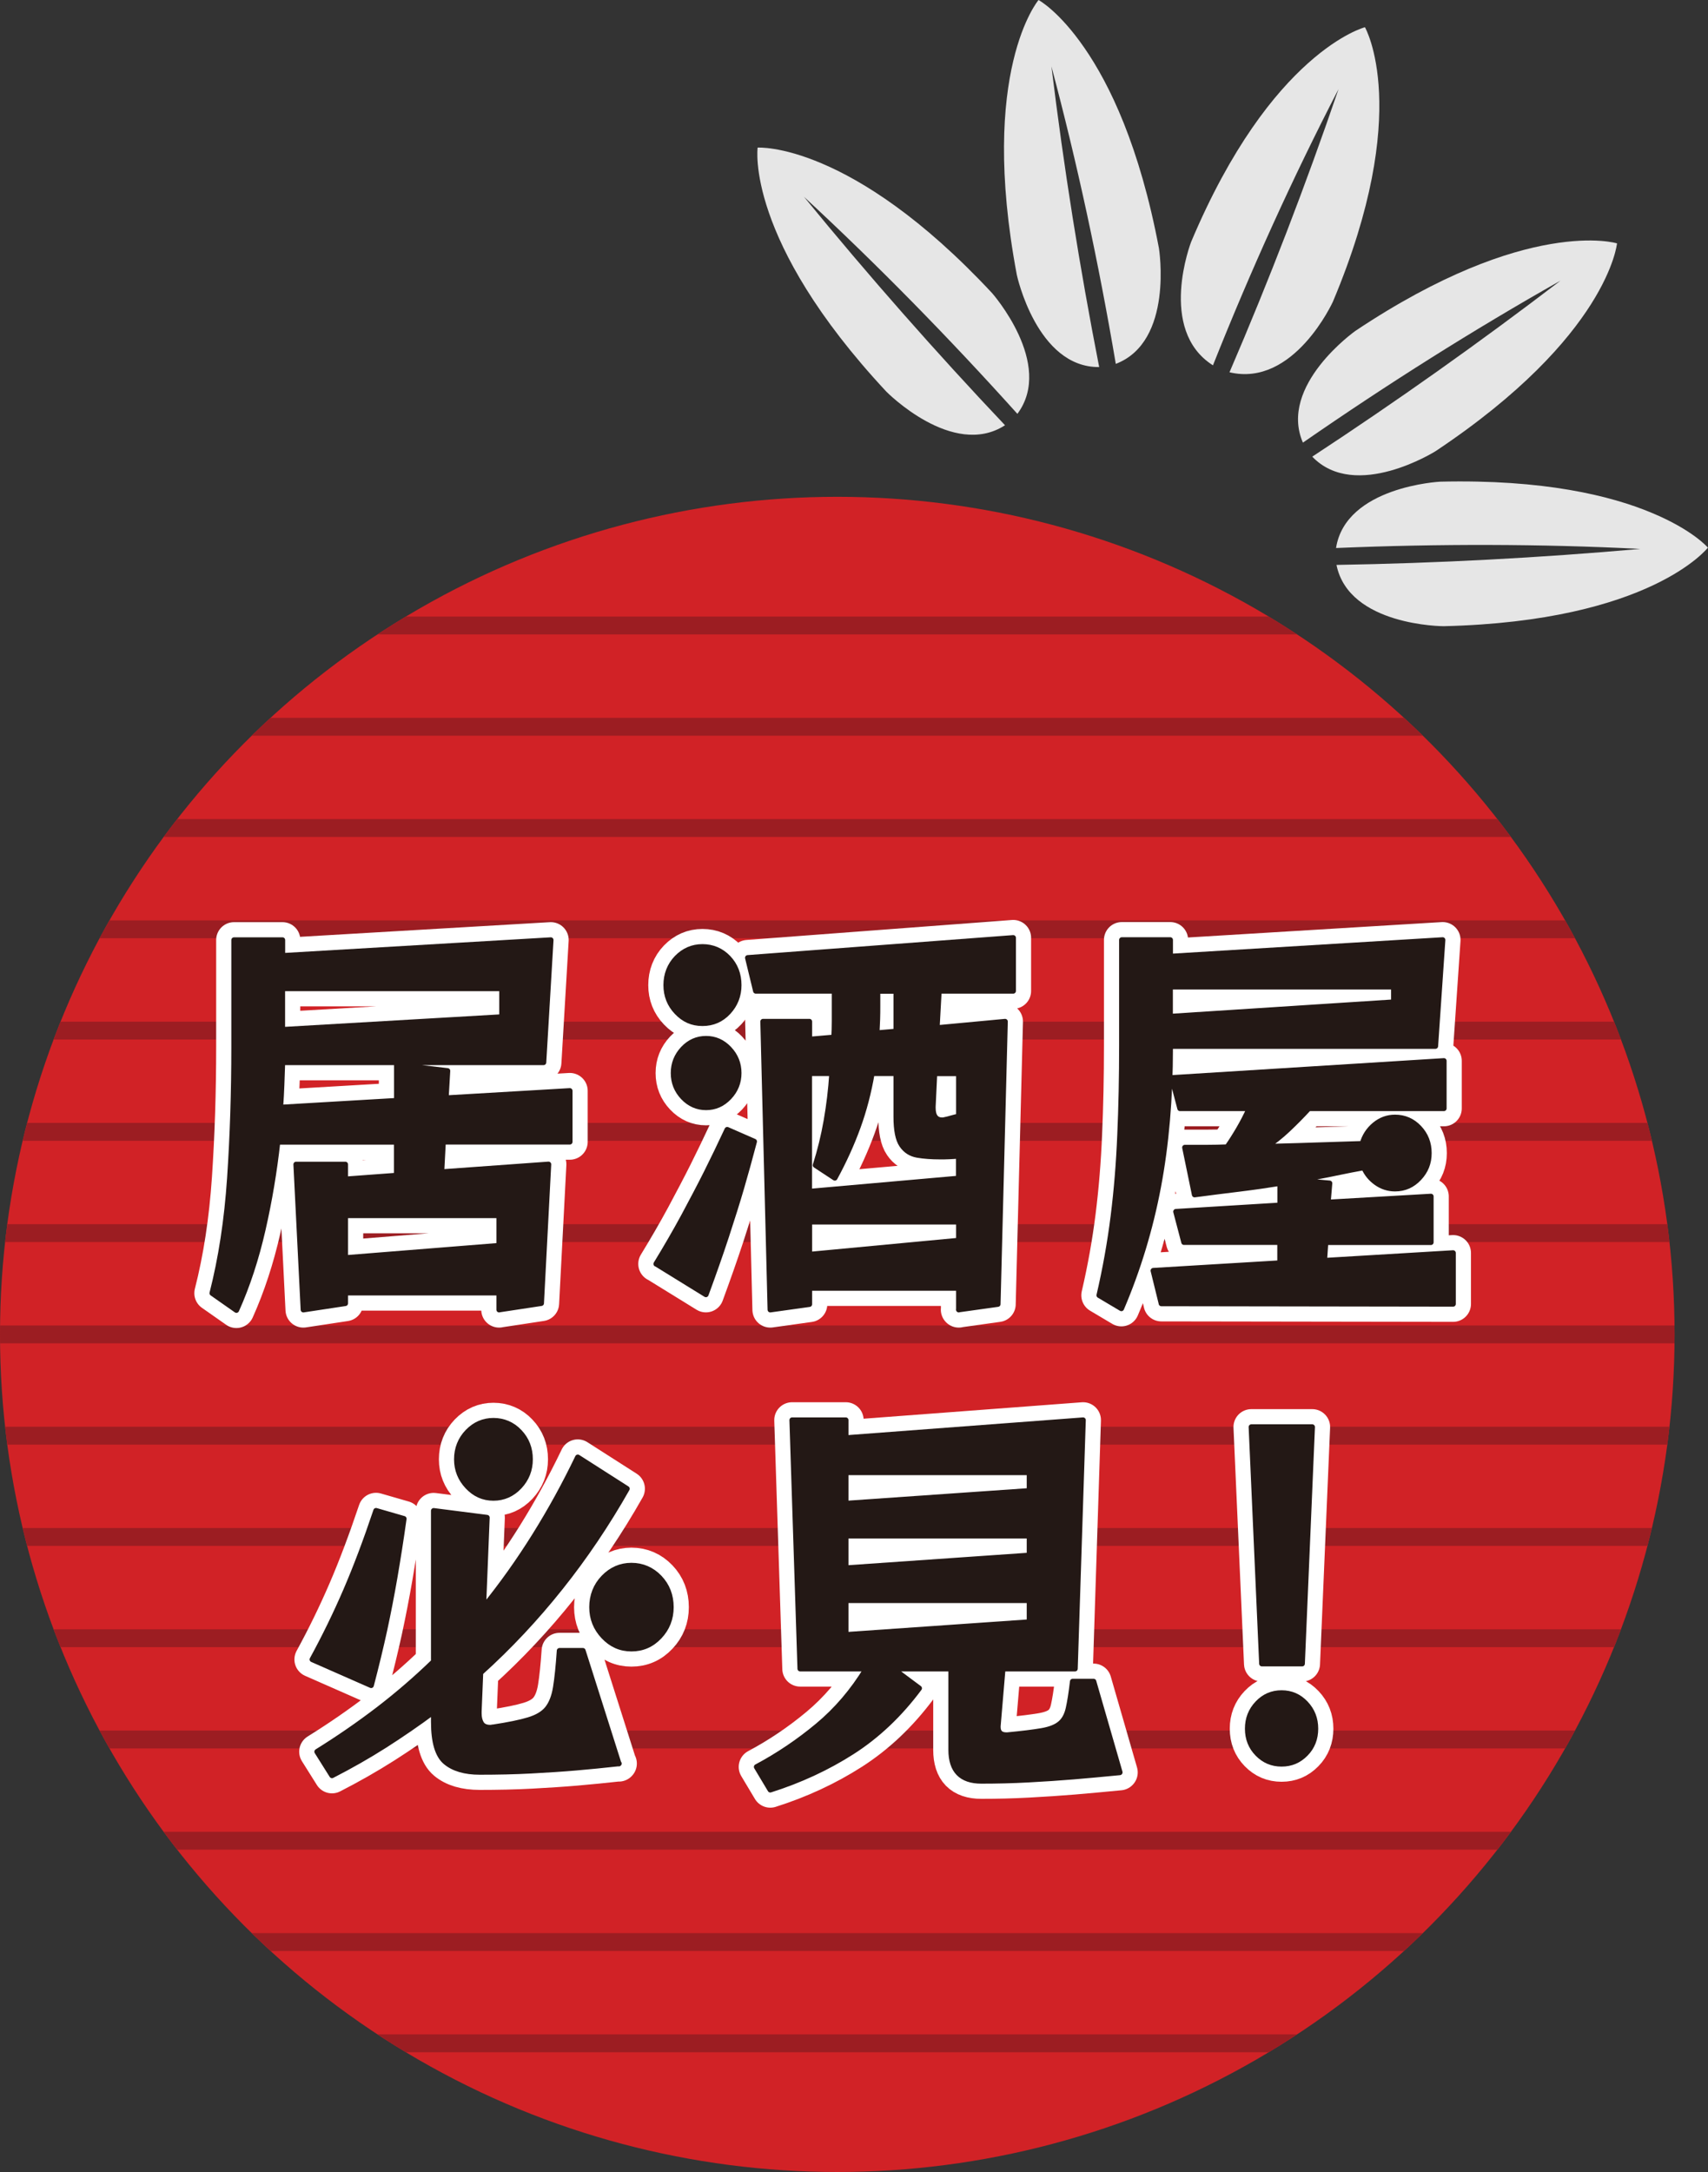 <?xml version="1.0" encoding="UTF-8"?>
<svg id="_レイヤー_2" data-name="レイヤー 2" xmlns="http://www.w3.org/2000/svg" xmlns:xlink="http://www.w3.org/1999/xlink" viewBox="0 0 193.18 245.57">
  <rect x="0" y="0" width="193.18" height="245.57" fill="#333333" stroke="none"/>
  <defs>
    <style>
      .cls-1, .cls-2 {
        fill: none;
      }

      .cls-3 {
        fill: #e6e6e6;
      }

      .cls-4 {
        fill: #fff;
        stroke: #fff;
        stroke-width: 4.04px;
      }

      .cls-4, .cls-5 {
        stroke-linecap: round;
        stroke-linejoin: round;
      }

      .cls-6 {
        fill: #d12226;
      }

      .cls-5 {
        fill: #231815;
        stroke: #231815;
        stroke-width: .61px;
      }

      .cls-2 {
        stroke: #9c1d22;
        stroke-miterlimit: 10;
        stroke-width: 2.02px;
      }

      .cls-7 {
        clip-path: url(#clippath);
      }
    </style>
    <clipPath id="clippath">
      <circle class="cls-1" cx="94.7" cy="150.87" r="94.7"/>
    </clipPath>
  </defs>
  <g id="_レイヤー_3" data-name="レイヤー 3">
    <g>
      <circle class="cls-6" cx="94.7" cy="150.87" r="94.7"/>
      <g class="cls-7">
        <g>
          <line class="cls-2" y1="150.87" x2="189.4" y2="150.87"/>
          <line class="cls-2" y1="139.42" x2="189.4" y2="139.42"/>
          <line class="cls-2" y1="127.97" x2="189.4" y2="127.97"/>
          <line class="cls-2" y1="116.52" x2="189.4" y2="116.52"/>
          <line class="cls-2" y1="105.07" x2="189.4" y2="105.07"/>
          <line class="cls-2" y1="93.62" x2="189.4" y2="93.62"/>
          <line class="cls-2" y1="82.17" x2="189.4" y2="82.17"/>
          <line class="cls-2" y1="70.72" x2="189.4" y2="70.72"/>
          <line class="cls-2" y1="162.32" x2="189.4" y2="162.32"/>
          <line class="cls-2" y1="173.77" x2="189.4" y2="173.77"/>
          <line class="cls-2" y1="185.22" x2="189.4" y2="185.22"/>
          <line class="cls-2" y1="196.67" x2="189.4" y2="196.67"/>
          <line class="cls-2" y1="208.12" x2="189.4" y2="208.12"/>
          <line class="cls-2" y1="219.57" x2="189.4" y2="219.57"/>
          <line class="cls-2" y1="231.02" x2="189.4" y2="231.02"/>
        </g>
      </g>
      <g>
        <path class="cls-4" d="M56.45,148.08v-1.92h-17.39v1.2l-4.75.72-.82-16.43h5.57v1.68l5.8-.43v-3.79h-13.46c-.37,3.33-.92,6.64-1.67,9.92-.75,3.28-1.74,6.32-2.99,9.1l-2.74-1.92c1-3.91,1.67-8.25,1.99-13.02s.48-9.72.48-14.85v-12.06h5.48v1.78l30.35-1.78-.82,13.84h-29.53c-.03.83-.06,1.67-.09,2.52-.03.85-.08,1.71-.14,2.57l13.15-.77v-4.04l5.75.67-.18,3.08,14.01-.82v5.77h-14.33l-.18,3.41,12.1-.87-.82,15.71-4.75.72ZM56.77,111.76h-24.83v4.66l24.83-1.44v-3.22ZM56.45,137.42h-17.39v4.8l17.39-1.39v-3.41Z"/>
        <path class="cls-4" d="M74.21,142.9c1.12-1.83,2.17-3.64,3.15-5.45.97-1.81,1.83-3.44,2.56-4.9.73-1.46,1.51-3.07,2.33-4.83l3.06,1.34c-.49,1.86-.97,3.6-1.44,5.21s-1.05,3.46-1.73,5.53c-.68,2.07-1.45,4.25-2.3,6.56l-5.61-3.46ZM83.56,111.38c0,1.18-.4,2.2-1.19,3.05s-1.76,1.27-2.92,1.27-2.09-.42-2.9-1.27c-.81-.85-1.21-1.87-1.21-3.05s.4-2.24,1.21-3.08c.81-.83,1.77-1.25,2.9-1.25s2.13.42,2.92,1.25,1.19,1.86,1.19,3.08ZM83.56,121.32c0,1.06-.37,1.97-1.1,2.74-.73.77-1.6,1.15-2.6,1.15s-1.87-.38-2.6-1.15c-.73-.77-1.09-1.68-1.09-2.74s.37-1.97,1.09-2.74c.73-.77,1.6-1.15,2.6-1.15s1.87.38,2.6,1.15c.73.77,1.1,1.68,1.1,2.74ZM108.44,148.08v-2.45h-16.89v1.83l-4.43.62-.82-32.58h5.25v2.02l2.78-.24c.03-.58.05-1.17.05-1.78v-3.46h-8.9l-.91-3.75,30.03-2.26v6.01h-8.4l-.23,4.18,7.71-.72-.82,31.95-4.43.62ZM108.44,130.69c-.37.03-.72.06-1.07.07-.35.02-.69.02-1.03.02-.97,0-1.83-.06-2.58-.19-.75-.13-1.33-.5-1.76-1.13-.43-.62-.64-1.69-.64-3.2v-4.9h-2.74c-.37,2.15-.9,4.18-1.6,6.1-.7,1.92-1.57,3.83-2.6,5.72l-2.19-1.44c.52-1.63.93-3.31,1.23-5.02.3-1.71.52-3.5.64-5.36h-2.56v13.36l16.89-1.49v-2.55ZM108.44,138.14h-16.89v3.7l16.89-1.59v-2.11ZM101.36,112.05h-2.1v1.63c0,.51,0,1.03-.02,1.56-.02.53-.04,1.05-.07,1.56l2.19-.19v-4.56ZM108.44,121.37h-2.74l-.18,3.75v.14c0,.93.35,1.39,1.05,1.39.12,0,.23-.02.32-.05.18-.03.41-.09.68-.17.27-.08.56-.15.87-.22v-4.85Z"/>
        <path class="cls-4" d="M132.36,118.29v.14c0,5.73-.45,10.98-1.35,15.74-.9,4.76-2.29,9.35-4.18,13.77l-2.51-1.49c.7-3.01,1.23-5.99,1.6-8.94s.62-6.01.75-9.18c.14-3.17.21-6.55.21-10.14v-11.92h5.48v1.87l30.81-1.87-.82,12.01h-29.99ZM131.35,147.36l-.91-3.7,14.33-.86v-2.35h-10.86l-.91-3.46,11.78-.72v-2.5c-1.34.22-2.86.44-4.56.65-1.7.21-3.41.42-5.11.65l-1.1-5.33h2.46c.79,0,1.57-.02,2.33-.05.43-.61.86-1.29,1.3-2.04.44-.75.84-1.53,1.21-2.33h-7.85l-.91-3.46,30.76-1.92v5.38h-15.29c-.76.83-1.55,1.63-2.37,2.4s-1.63,1.41-2.42,1.92c2.5-.06,4.65-.13,6.46-.19,1.81-.06,3.28-.11,4.4-.14.24-.86.71-1.58,1.39-2.14s1.45-.84,2.3-.84c1.06,0,1.97.39,2.72,1.18.75.79,1.12,1.74,1.12,2.86s-.37,2.03-1.12,2.83c-.75.8-1.65,1.2-2.72,1.2-.76,0-1.46-.22-2.1-.67-.64-.45-1.11-1.02-1.42-1.73-.91.16-1.97.37-3.17.62-1.2.26-2.69.53-4.45.82l3.74.34-.18,2.16,11.64-.67v5.19h-11.91l-.14,2.07,14.56-.87v5.77l-33-.05ZM157.64,111.57h-25.29v3.36l25.29-1.63v-1.73Z"/>
        <path class="cls-4" d="M35.32,187.62c1.4-2.56,2.67-5.17,3.81-7.81,1.14-2.64,2.27-5.65,3.4-9.01l3.15.91c-.33,2.37-.68,4.57-1.03,6.61-.35,2.03-.74,4.03-1.16,5.98-.43,1.96-.93,4.04-1.51,6.25l-6.66-2.93ZM70.01,199.39c-1.73.19-3.35.35-4.86.48-1.51.13-3.2.24-5.07.34-1.87.1-3.81.14-5.82.14-1.67,0-2.96-.38-3.86-1.13-.9-.75-1.35-2.27-1.35-4.54v-1.15c-1.76,1.31-3.61,2.58-5.52,3.8-1.92,1.22-3.91,2.35-5.98,3.41l-1.69-2.69c2.43-1.51,4.75-3.11,6.96-4.8,2.21-1.7,4.28-3.49,6.23-5.38v-17.06l6.03.77-.41,10.19c2.1-2.59,4.04-5.32,5.82-8.17s3.4-5.8,4.86-8.84l5.57,3.56c-2.25,3.97-4.76,7.7-7.53,11.17-2.77,3.48-5.78,6.69-9.04,9.63l-.18,4.37v.24c0,.45.09.83.27,1.13.18.3.52.46,1,.46.06,0,.12,0,.18-.02.06-.02.12-.02.18-.02,1.7-.26,3.04-.53,3.99-.82.96-.29,1.67-.71,2.12-1.27s.77-1.36.94-2.4.31-2.43.43-4.16h2.65l4.06,12.78ZM59.96,164.99c0,1.19-.4,2.21-1.21,3.08-.81.86-1.79,1.3-2.94,1.3s-2.1-.43-2.92-1.3c-.82-.87-1.23-1.89-1.23-3.08s.41-2.25,1.23-3.1c.82-.85,1.8-1.27,2.92-1.27s2.14.42,2.94,1.27c.81.85,1.21,1.88,1.21,3.1ZM75.89,181.71c0,1.28-.43,2.39-1.3,3.31-.87.93-1.93,1.39-3.17,1.39s-2.27-.46-3.15-1.39c-.88-.93-1.32-2.03-1.32-3.31s.44-2.43,1.32-3.34c.88-.91,1.93-1.37,3.15-1.37s2.3.46,3.17,1.37c.87.91,1.3,2.03,1.3,3.34Z"/>
        <path class="cls-4" d="M126.65,200.4c-1.95.19-3.7.35-5.25.48-1.55.13-3.24.24-5.07.34-1.83.1-3.61.14-5.34.14-2.28,0-3.42-1.17-3.42-3.51v-9.18h-6.57l2.97,2.21c-2.22,2.98-4.75,5.37-7.58,7.18-2.83,1.81-5.92,3.24-9.27,4.3l-1.55-2.59c2.46-1.31,4.77-2.87,6.92-4.66s3.98-3.94,5.5-6.44h-7.49l-.91-28.11h6.07v2.02l26.84-2.02-.91,28.11h-8.17l-.55,6.49v.1c0,.61.32.91.96.91h.09c1.67-.16,2.97-.32,3.9-.48.93-.16,1.62-.43,2.08-.82.46-.38.77-.95.94-1.71.17-.75.33-1.77.48-3.05h2.37l2.97,10.28ZM116.43,166.48h-20.77v3.51l20.77-1.44v-2.07ZM116.43,173.64h-20.77v3.65l20.77-1.44v-2.21ZM116.43,180.94h-20.77v3.89l20.77-1.44v-2.45Z"/>
        <path class="cls-4" d="M148.79,195.45c0,1.12-.37,2.07-1.12,2.83-.75.77-1.65,1.15-2.72,1.15s-1.97-.38-2.72-1.15c-.75-.77-1.12-1.71-1.12-2.83s.37-2.07,1.12-2.86c.75-.79,1.65-1.18,2.72-1.18s1.97.39,2.72,1.18c.75.79,1.12,1.74,1.12,2.86ZM142.72,188.1l-1.19-26.76h6.89l-1.14,26.76h-4.56Z"/>
      </g>
      <g>
        <path class="cls-5" d="M56.45,148.08v-1.92h-17.39v1.2l-4.75.72-.82-16.43h5.57v1.68l5.8-.43v-3.79h-13.46c-.37,3.33-.92,6.64-1.67,9.92-.75,3.28-1.74,6.32-2.99,9.1l-2.74-1.92c1-3.91,1.67-8.25,1.99-13.02s.48-9.72.48-14.85v-12.06h5.48v1.78l30.35-1.78-.82,13.84h-29.53c-.03.83-.06,1.67-.09,2.52-.03.85-.08,1.71-.14,2.57l13.15-.77v-4.04l5.75.67-.18,3.08,14.01-.82v5.77h-14.33l-.18,3.41,12.1-.87-.82,15.71-4.75.72ZM56.77,111.76h-24.83v4.66l24.83-1.44v-3.22ZM56.45,137.42h-17.39v4.8l17.39-1.39v-3.41Z"/>
        <path class="cls-5" d="M74.21,142.9c1.12-1.83,2.17-3.64,3.15-5.45.97-1.81,1.83-3.44,2.56-4.9.73-1.46,1.51-3.07,2.33-4.83l3.06,1.34c-.49,1.86-.97,3.6-1.44,5.21s-1.05,3.46-1.73,5.53c-.68,2.07-1.45,4.25-2.3,6.56l-5.61-3.46ZM83.56,111.38c0,1.18-.4,2.2-1.19,3.05s-1.76,1.27-2.92,1.27-2.09-.42-2.9-1.27c-.81-.85-1.21-1.87-1.21-3.05s.4-2.24,1.21-3.08c.81-.83,1.77-1.25,2.9-1.25s2.13.42,2.92,1.25,1.19,1.86,1.19,3.08ZM83.56,121.32c0,1.06-.37,1.97-1.1,2.74-.73.77-1.6,1.15-2.6,1.15s-1.87-.38-2.6-1.15c-.73-.77-1.09-1.68-1.09-2.74s.37-1.97,1.09-2.74c.73-.77,1.6-1.15,2.6-1.15s1.87.38,2.6,1.15c.73.77,1.1,1.68,1.1,2.74ZM108.44,148.08v-2.45h-16.89v1.83l-4.43.62-.82-32.58h5.25v2.02l2.78-.24c.03-.58.05-1.17.05-1.78v-3.46h-8.9l-.91-3.75,30.03-2.26v6.01h-8.4l-.23,4.18,7.71-.72-.82,31.95-4.43.62ZM108.44,130.69c-.37.03-.72.06-1.07.07-.35.02-.69.02-1.03.02-.97,0-1.83-.06-2.58-.19-.75-.13-1.33-.5-1.76-1.13-.43-.62-.64-1.69-.64-3.2v-4.9h-2.74c-.37,2.15-.9,4.18-1.6,6.1-.7,1.92-1.57,3.83-2.6,5.72l-2.19-1.44c.52-1.63.93-3.31,1.23-5.02.3-1.71.52-3.5.64-5.36h-2.56v13.36l16.89-1.49v-2.55ZM108.44,138.14h-16.89v3.7l16.89-1.59v-2.11ZM101.36,112.05h-2.1v1.63c0,.51,0,1.03-.02,1.56-.02.53-.04,1.05-.07,1.56l2.19-.19v-4.56ZM108.44,121.37h-2.74l-.18,3.75v.14c0,.93.35,1.39,1.05,1.39.12,0,.23-.02.32-.05.18-.03.41-.09.68-.17.27-.08.56-.15.87-.22v-4.85Z"/>
        <path class="cls-5" d="M132.36,118.29v.14c0,5.73-.45,10.98-1.35,15.74-.9,4.76-2.29,9.35-4.18,13.77l-2.51-1.49c.7-3.01,1.23-5.99,1.6-8.94s.62-6.01.75-9.18c.14-3.17.21-6.55.21-10.14v-11.92h5.48v1.87l30.81-1.87-.82,12.01h-29.99ZM131.35,147.36l-.91-3.7,14.33-.86v-2.35h-10.86l-.91-3.46,11.78-.72v-2.5c-1.34.22-2.86.44-4.56.65-1.7.21-3.41.42-5.11.65l-1.1-5.33h2.46c.79,0,1.57-.02,2.33-.05.43-.61.86-1.29,1.3-2.04.44-.75.84-1.53,1.21-2.33h-7.85l-.91-3.46,30.76-1.92v5.38h-15.29c-.76.83-1.55,1.63-2.37,2.4s-1.63,1.41-2.42,1.92c2.5-.06,4.65-.13,6.46-.19,1.81-.06,3.28-.11,4.4-.14.24-.86.71-1.58,1.39-2.14s1.45-.84,2.3-.84c1.06,0,1.97.39,2.72,1.18.75.79,1.12,1.74,1.12,2.86s-.37,2.03-1.12,2.83c-.75.8-1.65,1.2-2.72,1.2-.76,0-1.46-.22-2.1-.67-.64-.45-1.11-1.02-1.42-1.73-.91.16-1.97.37-3.17.62-1.2.26-2.69.53-4.45.82l3.74.34-.18,2.16,11.64-.67v5.19h-11.91l-.14,2.07,14.56-.87v5.77l-33-.05ZM157.64,111.57h-25.29v3.36l25.29-1.63v-1.73Z"/>
        <path class="cls-5" d="M35.32,187.62c1.4-2.56,2.67-5.17,3.81-7.81,1.14-2.64,2.27-5.65,3.4-9.01l3.15.91c-.33,2.37-.68,4.57-1.03,6.61-.35,2.03-.74,4.03-1.16,5.98-.43,1.96-.93,4.04-1.51,6.25l-6.66-2.93ZM70.01,199.39c-1.73.19-3.35.35-4.86.48-1.51.13-3.2.24-5.07.34-1.87.1-3.81.14-5.82.14-1.67,0-2.96-.38-3.86-1.13-.9-.75-1.35-2.27-1.35-4.54v-1.15c-1.76,1.31-3.61,2.58-5.52,3.8-1.92,1.22-3.91,2.35-5.98,3.41l-1.69-2.69c2.43-1.51,4.75-3.11,6.96-4.8,2.21-1.7,4.28-3.49,6.23-5.38v-17.06l6.03.77-.41,10.19c2.1-2.59,4.04-5.32,5.82-8.17s3.4-5.8,4.86-8.84l5.57,3.56c-2.25,3.97-4.76,7.7-7.53,11.17-2.77,3.48-5.78,6.69-9.04,9.63l-.18,4.37v.24c0,.45.09.83.27,1.13.18.3.52.46,1,.46.06,0,.12,0,.18-.02.06-.02.12-.02.18-.02,1.7-.26,3.04-.53,3.99-.82.96-.29,1.67-.71,2.12-1.27s.77-1.36.94-2.4.31-2.43.43-4.16h2.65l4.06,12.78ZM59.96,164.99c0,1.19-.4,2.21-1.21,3.08-.81.86-1.79,1.3-2.94,1.3s-2.1-.43-2.92-1.3c-.82-.87-1.23-1.89-1.23-3.08s.41-2.25,1.23-3.1c.82-.85,1.8-1.27,2.92-1.27s2.14.42,2.94,1.27c.81.85,1.21,1.88,1.21,3.1ZM75.89,181.71c0,1.28-.43,2.39-1.3,3.31-.87.93-1.93,1.39-3.17,1.39s-2.27-.46-3.15-1.39c-.88-.93-1.32-2.03-1.32-3.31s.44-2.43,1.32-3.34c.88-.91,1.93-1.37,3.15-1.37s2.3.46,3.17,1.37c.87.91,1.3,2.03,1.3,3.34Z"/>
        <path class="cls-5" d="M126.65,200.4c-1.95.19-3.7.35-5.25.48-1.55.13-3.24.24-5.07.34-1.83.1-3.61.14-5.34.14-2.28,0-3.42-1.17-3.42-3.51v-9.18h-6.57l2.97,2.21c-2.22,2.98-4.75,5.37-7.58,7.18-2.83,1.81-5.92,3.24-9.27,4.3l-1.55-2.59c2.46-1.31,4.77-2.87,6.92-4.66s3.98-3.94,5.5-6.44h-7.49l-.91-28.11h6.07v2.02l26.84-2.02-.91,28.11h-8.17l-.55,6.49v.1c0,.61.32.91.96.91h.09c1.67-.16,2.97-.32,3.9-.48.93-.16,1.62-.43,2.08-.82.46-.38.77-.95.94-1.71.17-.75.33-1.77.48-3.05h2.37l2.97,10.28ZM116.43,166.48h-20.77v3.51l20.77-1.44v-2.07ZM116.43,173.64h-20.77v3.65l20.77-1.44v-2.21ZM116.43,180.94h-20.77v3.89l20.77-1.44v-2.45Z"/>
        <path class="cls-5" d="M148.79,195.45c0,1.12-.37,2.07-1.12,2.83-.75.77-1.65,1.15-2.72,1.15s-1.97-.38-2.72-1.15c-.75-.77-1.12-1.71-1.12-2.83s.37-2.07,1.12-2.86c.75-.79,1.65-1.18,2.72-1.18s1.97.39,2.72,1.18c.75.79,1.12,1.74,1.12,2.86ZM142.72,188.1l-1.19-26.76h6.89l-1.14,26.76h-4.56Z"/>
      </g>
      <g>
        <path class="cls-3" d="M137.19,41.3c4.3-10.8,9.02-21.21,14.2-31.22-3.73,10.91-7.84,21.58-12.33,32.01,7.29,1.73,11.7-7.99,11.7-7.99,9.07-21.56,3.63-31,3.62-31.02-.01,0-2.65.68-6.43,4.06-3.78,3.37-8.69,9.44-13.23,20.21,0,0-3.85,9.94,2.46,13.95Z"/>
        <g>
          <path class="cls-3" d="M126.2,41.14c-1.95-11.5-4.37-22.72-7.28-33.63,1.4,11.48,3.21,22.81,5.4,33.99-7.05.07-9.31-10.4-9.31-10.4C110.66,8.03,117.45.02,117.46,0c.01,0,2.32,1.25,5.18,5.4,2.86,4.13,6.26,11.14,8.44,22.67,0,0,1.7,10.56-4.88,13.07Z"/>
          <path class="cls-3" d="M115.06,46.78c-7.8-8.67-15.84-16.86-24.13-24.53,7.32,8.95,14.91,17.56,22.74,25.83-5.92,3.83-13.43-3.81-13.43-3.81-16-17.16-14.55-27.57-14.55-27.58,0,0,2.63-.18,7.26,1.79,4.62,1.96,11.25,6.07,19.25,14.65,0,0,7.08,8.01,2.87,13.66Z"/>
        </g>
        <g>
          <path class="cls-3" d="M147.37,50.04c9.59-6.64,19.3-12.76,29.13-18.31-9.19,7.02-18.55,13.65-28.08,19.9,4.88,5.09,13.95-.62,13.95-.62,19.53-13.01,20.51-23.47,20.52-23.49,0-.01-2.52-.78-7.48.07-4.95.84-12.35,3.31-22.11,9.82,0,0-8.73,6.17-5.94,12.63Z"/>
          <path class="cls-3" d="M151.12,61.96c11.65-.49,23.13-.47,34.41.1-11.52,1.02-22.98,1.62-34.37,1.81,1.4,6.91,12.11,6.93,12.11,6.93,23.46-.56,29.88-8.87,29.9-8.88,0-.01-1.71-2.01-6.36-3.94-4.63-1.94-12.21-3.8-23.93-3.52,0,0-10.68.54-11.77,7.5Z"/>
        </g>
      </g>
    </g>
  </g>
</svg>